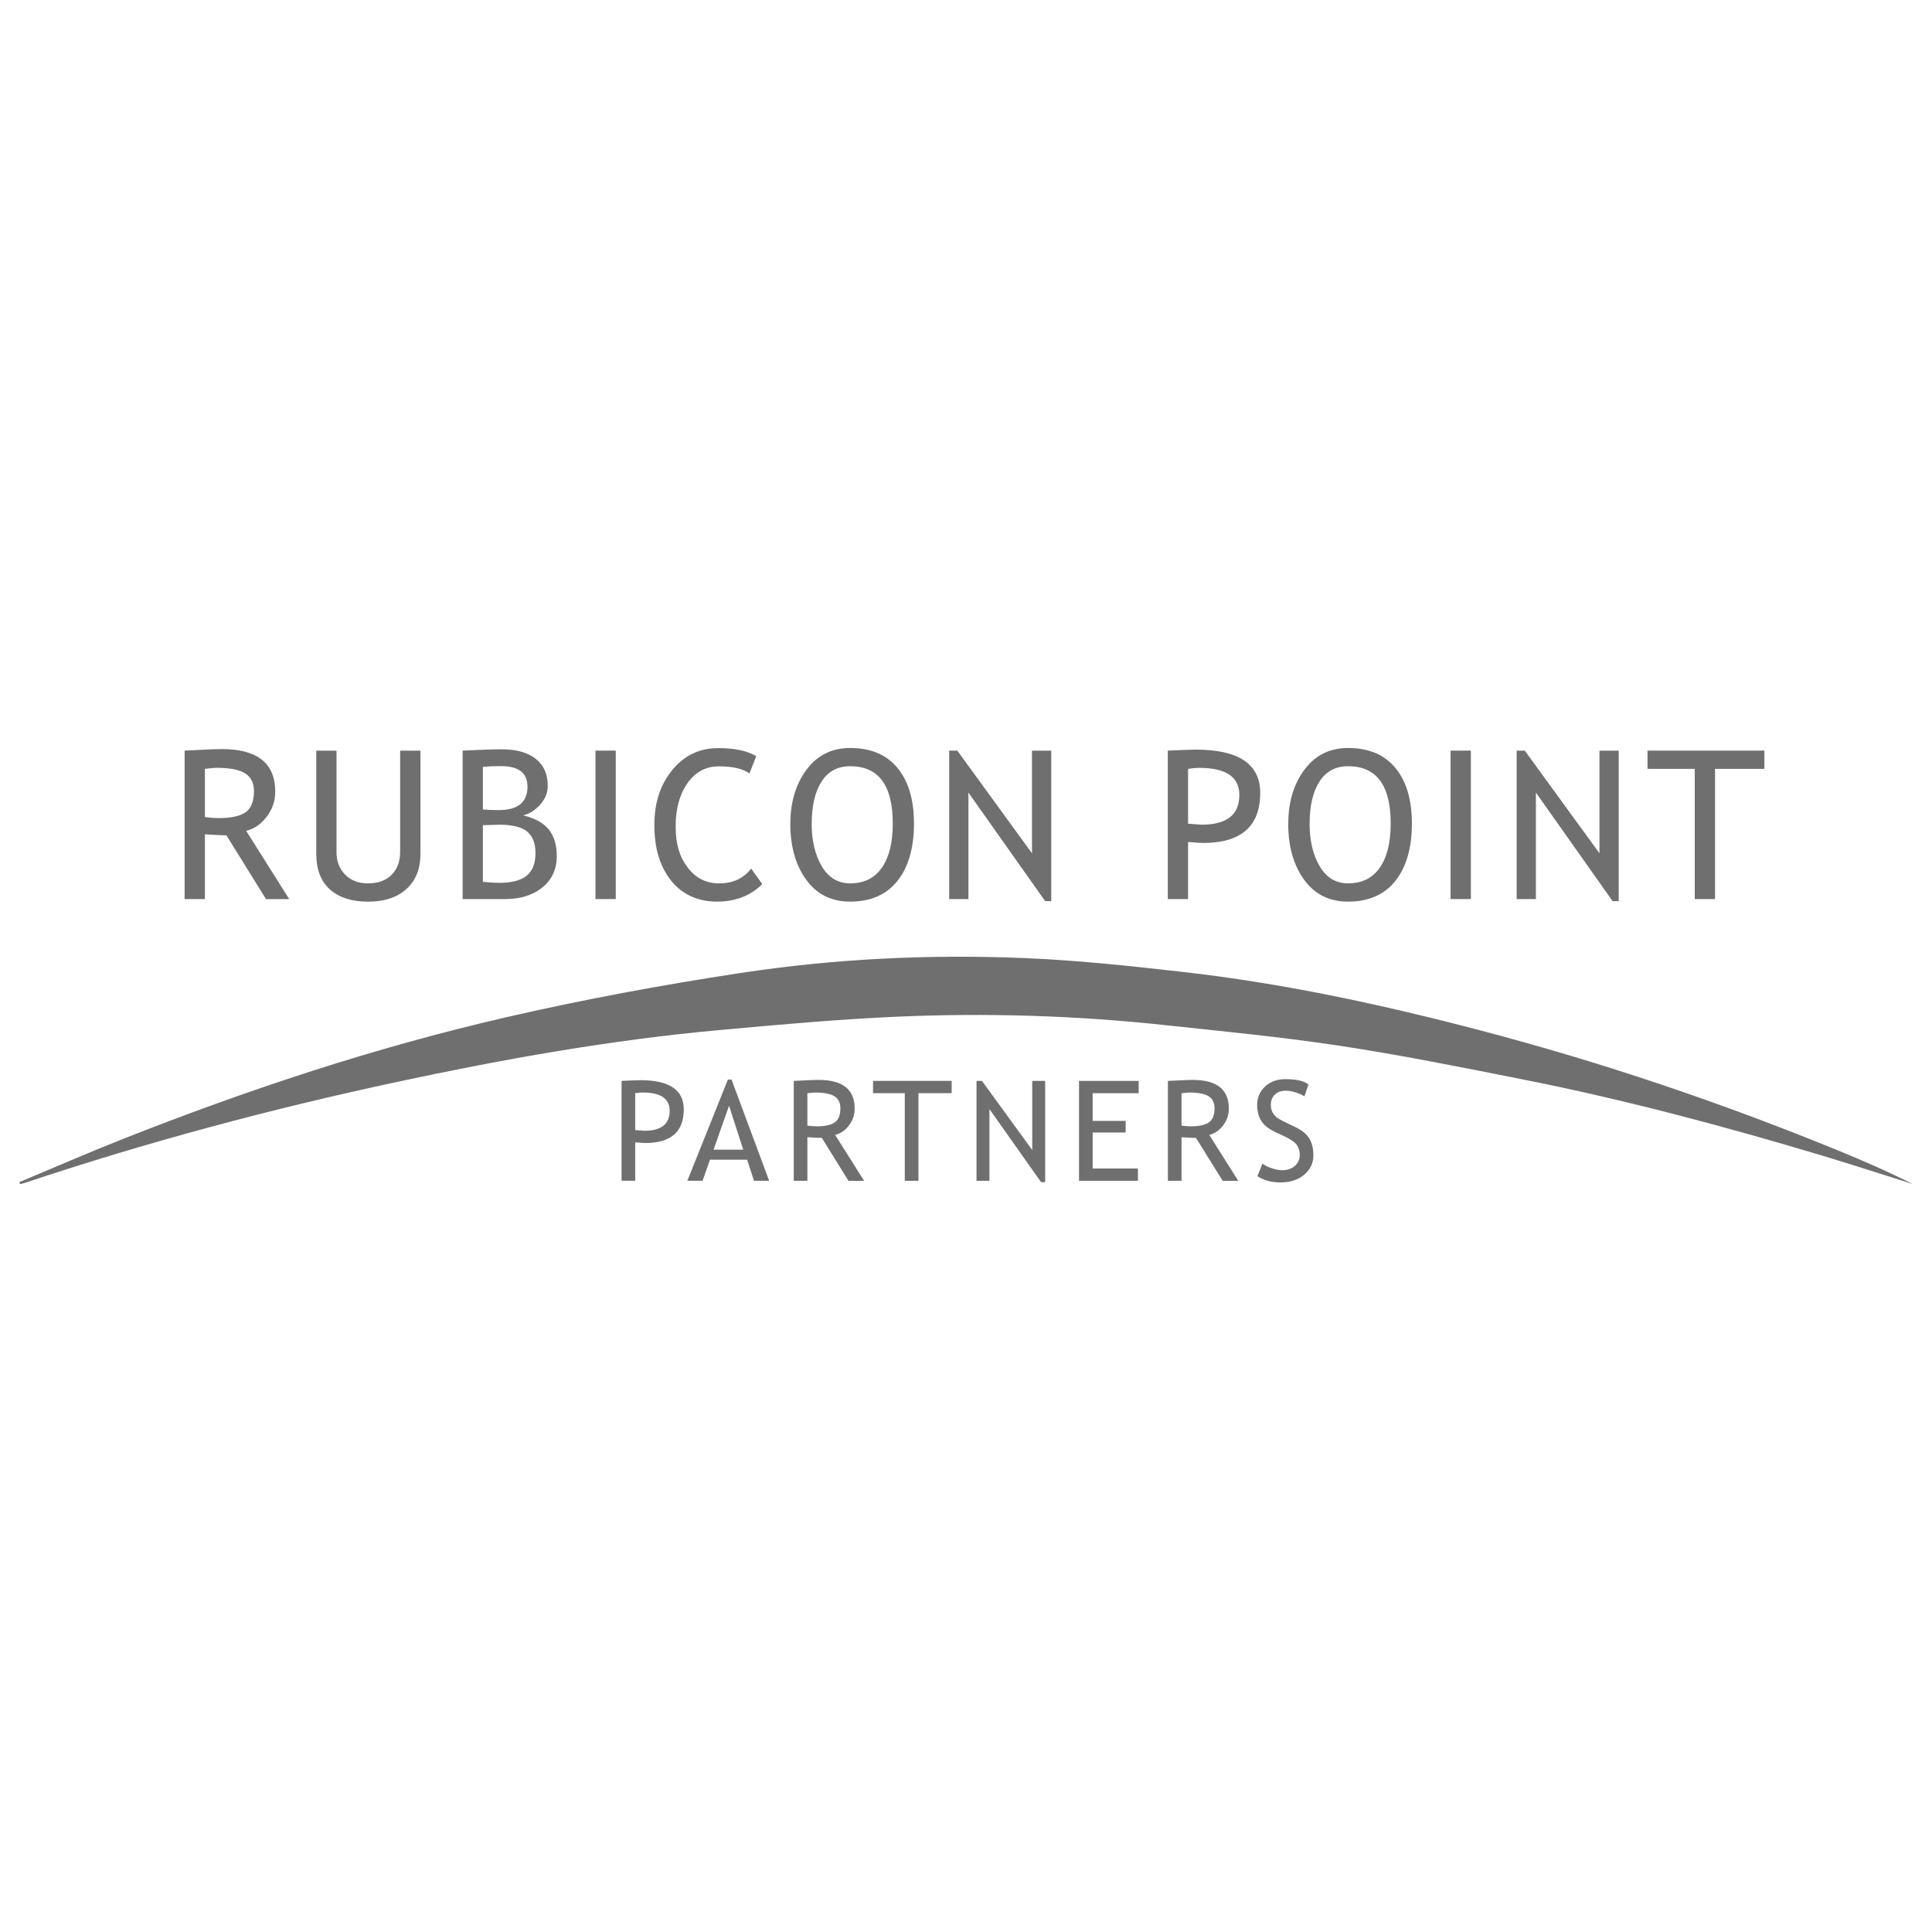 <?xml version="1.0" encoding="UTF-8"?>
<svg id="Layer_1" data-name="Layer 1" xmlns="http://www.w3.org/2000/svg" viewBox="0 0 500 500">
  <defs>
    <style>
      .cls-1 {
        fill: #6f6f70;
      }
    </style>
  </defs>
  <path class="cls-1" d="m5,305.93c8.91-3.72,17.77-7.59,26.75-11.14,32.3-12.78,65.24-23.68,99.1-31.49,20.06-4.62,40.37-8.38,60.73-11.48,24.33-3.71,48.94-4.89,73.55-3.87,13.57.56,27.12,2.01,40.62,3.54,26.28,2.96,52.06,8.52,77.61,15.24,31.38,8.25,62.04,18.63,92.06,30.9,6.62,2.7,13.17,5.56,19.59,8.8-7.76-2.44-15.48-4.97-23.27-7.31-25.79-7.74-51.79-14.66-78.21-19.88-15.57-3.08-31.15-6.22-46.84-8.6-14.98-2.28-30.09-3.71-45.17-5.34-22.92-2.47-45.93-3.19-68.94-2.2-15.47.67-30.92,2.07-46.35,3.48-28.12,2.55-55.88,7.51-83.46,13.42-32.61,6.98-64.79,15.58-96.43,26.16-.37.13-.77.18-1.16.27-.06-.16-.12-.32-.17-.49Z"/>
  <g>
    <path class="cls-1" d="m68.84,232.68l-10.25-16.5c-1.17,0-3.03-.09-5.56-.26v16.76h-5.25v-38.42c.19,0,1.55-.07,4.08-.2,2.53-.13,4.37-.2,5.52-.2,9.23,0,13.85,3.67,13.85,11.02,0,2.41-.74,4.59-2.23,6.52-1.49,1.93-3.25,3.13-5.3,3.61l11.15,17.68h-6.01Zm-15.81-33.7v12.48c1.26.17,2.48.26,3.67.26,3.15,0,5.44-.51,6.87-1.52,1.43-1.01,2.15-2.82,2.15-5.43,0-2.15-.77-3.7-2.31-4.64-1.54-.94-3.97-1.42-7.29-1.42-.52,0-1.56.09-3.09.26Z"/>
    <path class="cls-1" d="m81.84,194.26h5.25v26.31c0,2.34.74,4.27,2.23,5.78,1.49,1.51,3.45,2.27,5.9,2.27,2.59,0,4.63-.73,6.11-2.2s2.23-3.46,2.23-5.98v-26.18h5.25v26.73c0,3.88-1.21,6.91-3.63,9.09-2.42,2.18-5.72,3.27-9.9,3.27s-7.61-1.07-9.94-3.2c-2.33-2.13-3.49-5.19-3.49-9.18v-26.7Z"/>
    <path class="cls-1" d="m130.69,232.68h-10.96v-38.42c4.67-.23,8.03-.34,10.1-.34,3.79,0,6.73.82,8.81,2.45s3.12,3.97,3.12,7.01c0,1.78-.66,3.41-1.99,4.88-1.33,1.47-2.8,2.39-4.41,2.75,3.04.73,5.26,1.95,6.65,3.65,1.39,1.7,2.08,4,2.08,6.92,0,3.38-1.24,6.07-3.71,8.08-2.47,2.01-5.7,3.02-9.69,3.02Zm-5.72-34.23v11.04c1.1.11,2.47.16,4.09.16,4.97,0,7.45-2.02,7.45-6.06,0-3.55-2.28-5.32-6.85-5.32-1.75,0-3.31.06-4.69.18Zm0,15.11v14.66c1.8.17,3.18.26,4.14.26,3.29,0,5.69-.62,7.2-1.85,1.51-1.23,2.27-3.19,2.27-5.89,0-2.5-.72-4.34-2.16-5.53-1.44-1.19-3.85-1.78-7.23-1.78l-4.22.13Z"/>
    <path class="cls-1" d="m154.11,232.68v-38.42h5.25v38.42h-5.25Z"/>
    <path class="cls-1" d="m195.72,195.68l-1.76,4.49c-1.68-1.22-4.32-1.84-7.92-1.84-3.37,0-6.08,1.45-8.12,4.35-2.04,2.9-3.06,6.64-3.06,11.23s1.04,7.92,3.13,10.63c2.09,2.72,4.79,4.08,8.09,4.08,3.6,0,6.37-1.28,8.31-3.83l2.89,4.01c-3.04,3.03-6.96,4.54-11.75,4.54s-8.97-1.81-11.85-5.43c-2.88-3.62-4.33-8.39-4.33-14.32s1.54-10.5,4.62-14.29c3.08-3.79,7.05-5.69,11.93-5.69,4.18,0,7.45.69,9.81,2.07Z"/>
    <path class="cls-1" d="m204.55,213.14c0-5.56,1.39-10.21,4.18-13.95,2.79-3.74,6.55-5.61,11.29-5.61,5.33,0,9.42,1.72,12.26,5.17,2.84,3.45,4.26,8.25,4.26,14.4s-1.42,11.26-4.28,14.83c-2.85,3.58-6.93,5.36-12.25,5.36-4.84,0-8.63-1.89-11.37-5.67-2.74-3.78-4.11-8.62-4.11-14.53Zm5.51,0c0,4.41.87,8.09,2.61,11.04s4.19,4.43,7.36,4.43c3.58,0,6.32-1.35,8.2-4.06,1.88-2.71,2.82-6.51,2.82-11.41,0-9.9-3.67-14.84-11.02-14.84-3.25,0-5.73,1.33-7.42,3.99-1.7,2.66-2.54,6.28-2.54,10.86Z"/>
    <path class="cls-1" d="m270.48,233.21l-19.85-28.09v27.56h-4.98v-38.42h2.1l19.33,26.57v-26.57h4.98v38.95h-1.57Z"/>
    <path class="cls-1" d="m307.47,217.89v14.79h-5.25v-38.42c3.97-.17,6.36-.26,7.19-.26,11.16,0,16.73,3.73,16.73,11.2,0,8.64-4.93,12.96-14.79,12.96-.59,0-1.89-.09-3.88-.26Zm0-18.91v14.19c2.22.17,3.39.26,3.51.26,6.5,0,9.76-2.56,9.76-7.68,0-4.69-3.47-7.03-10.41-7.03-.7,0-1.65.09-2.86.26Z"/>
    <path class="cls-1" d="m333.41,213.14c0-5.56,1.39-10.21,4.18-13.95,2.79-3.74,6.55-5.61,11.29-5.61,5.33,0,9.42,1.72,12.26,5.17,2.84,3.45,4.26,8.25,4.26,14.4s-1.42,11.26-4.28,14.83c-2.85,3.58-6.93,5.36-12.25,5.36-4.84,0-8.63-1.89-11.37-5.67-2.74-3.78-4.11-8.62-4.11-14.53Zm5.51,0c0,4.41.87,8.09,2.61,11.04s4.19,4.43,7.36,4.43c3.58,0,6.32-1.35,8.2-4.06,1.88-2.71,2.82-6.51,2.82-11.41,0-9.9-3.67-14.84-11.02-14.84-3.25,0-5.73,1.33-7.42,3.99-1.7,2.66-2.54,6.28-2.54,10.86Z"/>
    <path class="cls-1" d="m375.41,232.68v-38.42h5.25v38.42h-5.25Z"/>
    <path class="cls-1" d="m417.34,233.21l-19.85-28.09v27.56h-4.98v-38.42h2.1l19.33,26.57v-26.57h4.98v38.95h-1.57Z"/>
    <path class="cls-1" d="m443.85,198.98v33.7h-5.25v-33.7h-12.22v-4.72h30.24v4.72h-12.77Z"/>
  </g>
  <g>
    <path class="cls-1" d="m164.39,295.63v9.95h-3.53v-25.85c2.67-.12,4.28-.18,4.84-.18,7.51,0,11.26,2.51,11.26,7.54,0,5.81-3.32,8.72-9.95,8.72-.4,0-1.27-.06-2.61-.18Zm0-12.72v9.55c1.49.12,2.28.18,2.36.18,4.38,0,6.56-1.72,6.56-5.17,0-3.15-2.34-4.73-7.01-4.73-.47,0-1.11.06-1.92.18Z"/>
    <path class="cls-1" d="m195.14,305.59l-1.78-5.45h-9.62l-1.91,5.45h-3.95l10.5-26.2h.94l9.74,26.2h-3.92Zm-6.46-19.43l-4.01,11.38h7.68l-3.67-11.38Z"/>
    <path class="cls-1" d="m219.59,305.59l-6.9-11.1c-.79,0-2.04-.06-3.74-.18v11.28h-3.53v-25.85c.13,0,1.04-.04,2.74-.13,1.7-.09,2.94-.13,3.71-.13,6.21,0,9.32,2.47,9.32,7.41,0,1.62-.5,3.09-1.5,4.39-1,1.3-2.19,2.11-3.56,2.43l7.5,11.89h-4.04Zm-10.64-22.68v8.4c.85.12,1.67.18,2.47.18,2.12,0,3.66-.34,4.62-1.02.96-.68,1.45-1.9,1.45-3.65,0-1.45-.52-2.49-1.55-3.12-1.03-.63-2.67-.95-4.91-.95-.35,0-1.05.06-2.08.18Z"/>
    <path class="cls-1" d="m237.69,282.91v22.68h-3.53v-22.68h-8.22v-3.18h20.35v3.18h-8.59Z"/>
    <path class="cls-1" d="m269.43,305.94l-13.36-18.9v18.55h-3.35v-25.85h1.41l13.01,17.88v-17.88h3.35v26.2h-1.06Z"/>
    <path class="cls-1" d="m282.78,282.91v7.18h8.54v3h-8.54v9.32h11.72v3.18h-15.25v-25.85h15.44v3.18h-11.91Z"/>
    <path class="cls-1" d="m316.42,305.59l-6.9-11.1c-.79,0-2.04-.06-3.74-.18v11.28h-3.53v-25.85c.13,0,1.04-.04,2.74-.13,1.7-.09,2.94-.13,3.71-.13,6.21,0,9.32,2.47,9.32,7.41,0,1.62-.5,3.09-1.5,4.39-1,1.3-2.19,2.11-3.56,2.43l7.5,11.89h-4.04Zm-10.64-22.68v8.4c.85.12,1.67.18,2.47.18,2.12,0,3.66-.34,4.62-1.02.96-.68,1.45-1.9,1.45-3.65,0-1.45-.52-2.49-1.55-3.12-1.03-.63-2.67-.95-4.91-.95-.35,0-1.05.06-2.08.18Z"/>
    <path class="cls-1" d="m325.42,304.4l1.29-3.25c.66.48,1.48.89,2.46,1.21.98.32,1.86.49,2.64.49,1.38,0,2.48-.38,3.32-1.13.84-.75,1.25-1.71,1.25-2.88,0-.87-.23-1.68-.7-2.43-.46-.75-1.63-1.56-3.5-2.44l-2.08-.97c-1.76-.82-3-1.8-3.7-2.93s-1.05-2.49-1.05-4.08c0-1.93.68-3.53,2.05-4.8,1.36-1.27,3.12-1.91,5.26-1.91,2.86,0,4.85.46,5.96,1.39l-1.04,3.07c-.47-.34-1.19-.67-2.15-.99-.97-.32-1.86-.48-2.68-.48-1.2,0-2.14.34-2.83,1.02-.69.68-1.03,1.56-1.03,2.63,0,.66.12,1.26.37,1.8s.59.99,1.03,1.36c.44.37,1.34.88,2.71,1.54l2.12,1.01c1.76.84,3,1.83,3.71,2.99.71,1.16,1.07,2.63,1.07,4.42,0,1.94-.78,3.59-2.34,4.94-1.56,1.35-3.64,2.03-6.26,2.03-2.29,0-4.25-.54-5.88-1.62Z"/>
  </g>
</svg>